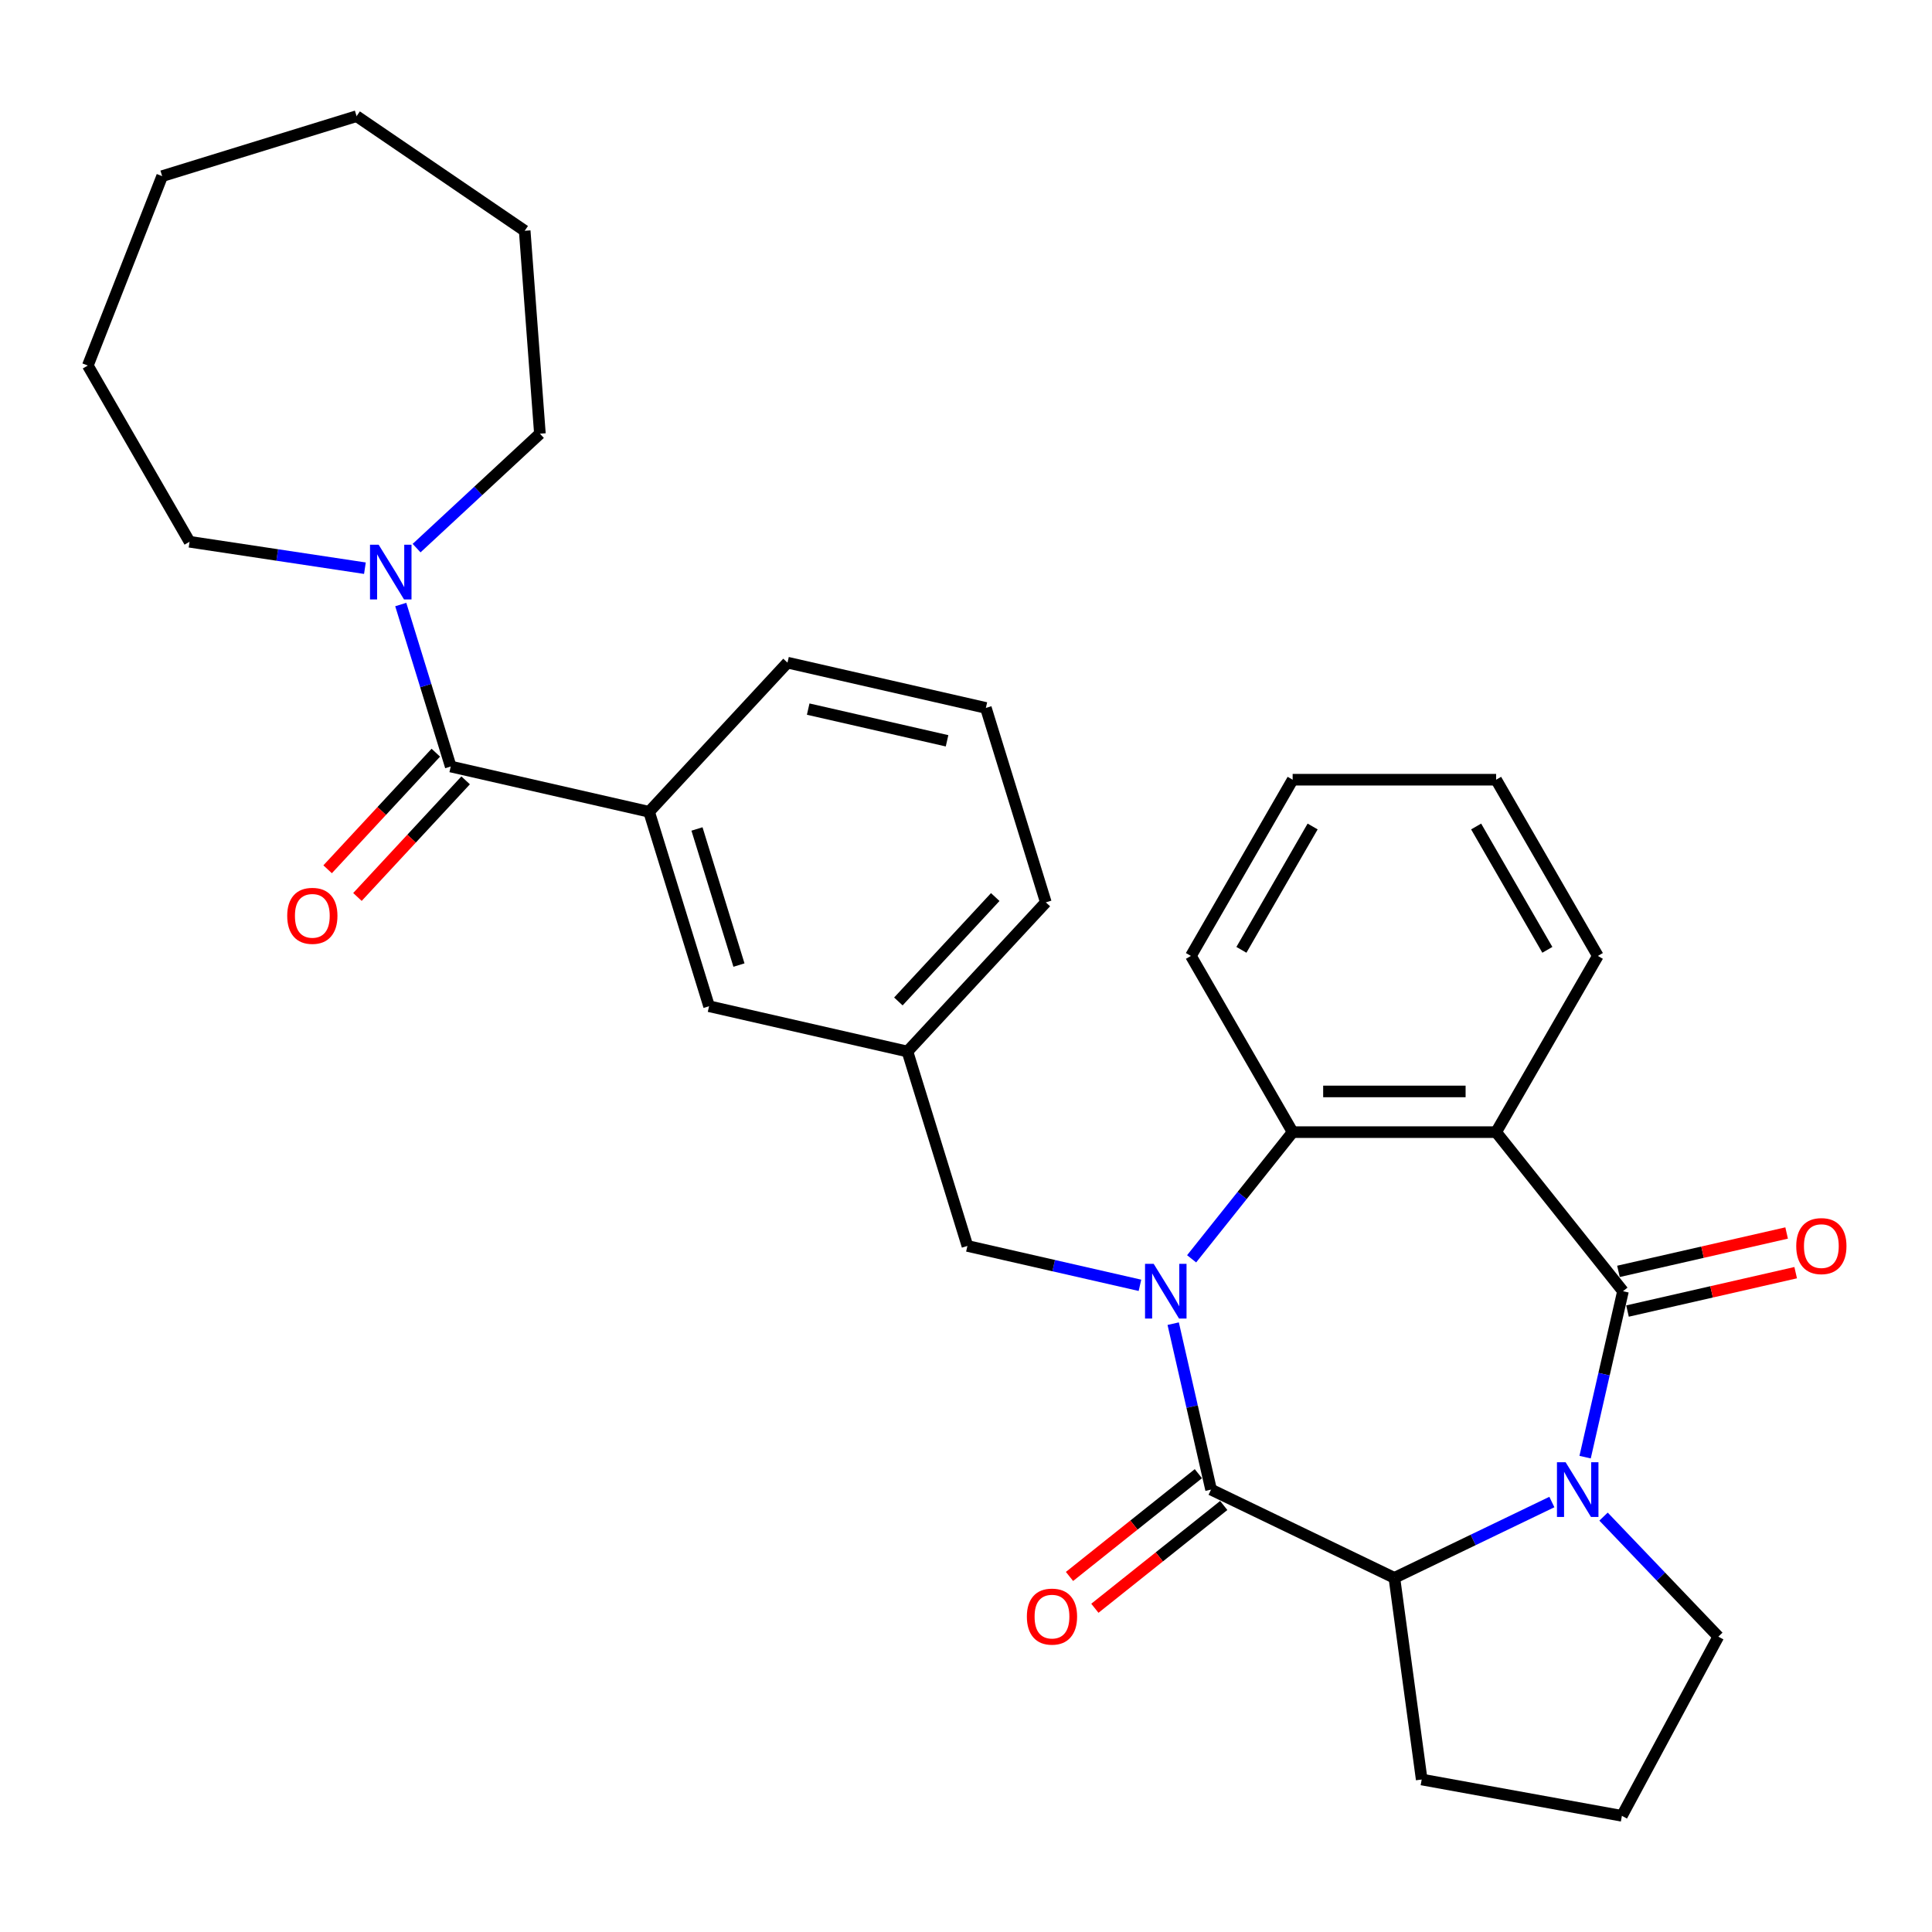 <?xml version='1.0' encoding='iso-8859-1'?>
<svg version='1.1' baseProfile='full'
              xmlns='http://www.w3.org/2000/svg'
                      xmlns:rdkit='http://www.rdkit.org/xml'
                      xmlns:xlink='http://www.w3.org/1999/xlink'
                  xml:space='preserve'
width='1000px' height='1000px' viewBox='0 0 1000 1000'>
<!-- END OF HEADER -->
<rect style='opacity:1.0;fill:#FFFFFF;stroke:none' width='1000' height='1000' x='0' y='0'> </rect>
<path class='bond-1' d='M 607.242,685.124 L 617.043,728.065' style='fill:none;fill-rule:evenodd;stroke:#0000FF;stroke-width:6px;stroke-linecap:butt;stroke-linejoin:miter;stroke-opacity:1' />
<path class='bond-1' d='M 617.043,728.065 L 626.844,771.007' style='fill:none;fill-rule:evenodd;stroke:#000000;stroke-width:6px;stroke-linecap:butt;stroke-linejoin:miter;stroke-opacity:1' />
<path class='bond-4' d='M 616.782,651.561 L 642.927,618.776' style='fill:none;fill-rule:evenodd;stroke:#0000FF;stroke-width:6px;stroke-linecap:butt;stroke-linejoin:miter;stroke-opacity:1' />
<path class='bond-4' d='M 642.927,618.776 L 669.073,585.991' style='fill:none;fill-rule:evenodd;stroke:#000000;stroke-width:6px;stroke-linecap:butt;stroke-linejoin:miter;stroke-opacity:1' />
<path class='bond-9' d='M 590.036,665.278 L 545.385,655.087' style='fill:none;fill-rule:evenodd;stroke:#0000FF;stroke-width:6px;stroke-linecap:butt;stroke-linejoin:miter;stroke-opacity:1' />
<path class='bond-9' d='M 545.385,655.087 L 500.733,644.895' style='fill:none;fill-rule:evenodd;stroke:#000000;stroke-width:6px;stroke-linecap:butt;stroke-linejoin:miter;stroke-opacity:1' />
<path class='bond-0' d='M 840.053,668.331 L 774.389,585.991' style='fill:none;fill-rule:evenodd;stroke:#000000;stroke-width:6px;stroke-linecap:butt;stroke-linejoin:miter;stroke-opacity:1' />
<path class='bond-10' d='M 842.397,678.598 L 885.918,668.665' style='fill:none;fill-rule:evenodd;stroke:#000000;stroke-width:6px;stroke-linecap:butt;stroke-linejoin:miter;stroke-opacity:1' />
<path class='bond-10' d='M 885.918,668.665 L 929.44,658.731' style='fill:none;fill-rule:evenodd;stroke:#FF0000;stroke-width:6px;stroke-linecap:butt;stroke-linejoin:miter;stroke-opacity:1' />
<path class='bond-10' d='M 837.71,658.063 L 881.231,648.129' style='fill:none;fill-rule:evenodd;stroke:#000000;stroke-width:6px;stroke-linecap:butt;stroke-linejoin:miter;stroke-opacity:1' />
<path class='bond-10' d='M 881.231,648.129 L 924.753,638.196' style='fill:none;fill-rule:evenodd;stroke:#FF0000;stroke-width:6px;stroke-linecap:butt;stroke-linejoin:miter;stroke-opacity:1' />
<path class='bond-31' d='M 840.053,668.331 L 830.252,711.272' style='fill:none;fill-rule:evenodd;stroke:#000000;stroke-width:6px;stroke-linecap:butt;stroke-linejoin:miter;stroke-opacity:1' />
<path class='bond-31' d='M 830.252,711.272 L 820.451,754.214' style='fill:none;fill-rule:evenodd;stroke:#0000FF;stroke-width:6px;stroke-linecap:butt;stroke-linejoin:miter;stroke-opacity:1' />
<path class='bond-5' d='M 626.844,771.007 L 721.731,816.702' style='fill:none;fill-rule:evenodd;stroke:#000000;stroke-width:6px;stroke-linecap:butt;stroke-linejoin:miter;stroke-opacity:1' />
<path class='bond-11' d='M 620.278,762.773 L 586.924,789.371' style='fill:none;fill-rule:evenodd;stroke:#000000;stroke-width:6px;stroke-linecap:butt;stroke-linejoin:miter;stroke-opacity:1' />
<path class='bond-11' d='M 586.924,789.371 L 553.571,815.97' style='fill:none;fill-rule:evenodd;stroke:#FF0000;stroke-width:6px;stroke-linecap:butt;stroke-linejoin:miter;stroke-opacity:1' />
<path class='bond-11' d='M 633.411,779.241 L 600.057,805.839' style='fill:none;fill-rule:evenodd;stroke:#000000;stroke-width:6px;stroke-linecap:butt;stroke-linejoin:miter;stroke-opacity:1' />
<path class='bond-11' d='M 600.057,805.839 L 566.704,832.438' style='fill:none;fill-rule:evenodd;stroke:#FF0000;stroke-width:6px;stroke-linecap:butt;stroke-linejoin:miter;stroke-opacity:1' />
<path class='bond-2' d='M 803.245,777.447 L 762.488,797.074' style='fill:none;fill-rule:evenodd;stroke:#0000FF;stroke-width:6px;stroke-linecap:butt;stroke-linejoin:miter;stroke-opacity:1' />
<path class='bond-2' d='M 762.488,797.074 L 721.731,816.702' style='fill:none;fill-rule:evenodd;stroke:#000000;stroke-width:6px;stroke-linecap:butt;stroke-linejoin:miter;stroke-opacity:1' />
<path class='bond-15' d='M 829.991,784.994 L 859.695,816.061' style='fill:none;fill-rule:evenodd;stroke:#0000FF;stroke-width:6px;stroke-linecap:butt;stroke-linejoin:miter;stroke-opacity:1' />
<path class='bond-15' d='M 859.695,816.061 L 889.398,847.129' style='fill:none;fill-rule:evenodd;stroke:#000000;stroke-width:6px;stroke-linecap:butt;stroke-linejoin:miter;stroke-opacity:1' />
<path class='bond-3' d='M 774.389,585.991 L 669.073,585.991' style='fill:none;fill-rule:evenodd;stroke:#000000;stroke-width:6px;stroke-linecap:butt;stroke-linejoin:miter;stroke-opacity:1' />
<path class='bond-3' d='M 758.592,564.927 L 684.87,564.927' style='fill:none;fill-rule:evenodd;stroke:#000000;stroke-width:6px;stroke-linecap:butt;stroke-linejoin:miter;stroke-opacity:1' />
<path class='bond-16' d='M 774.389,585.991 L 827.048,494.784' style='fill:none;fill-rule:evenodd;stroke:#000000;stroke-width:6px;stroke-linecap:butt;stroke-linejoin:miter;stroke-opacity:1' />
<path class='bond-18' d='M 669.073,585.991 L 616.415,494.784' style='fill:none;fill-rule:evenodd;stroke:#000000;stroke-width:6px;stroke-linecap:butt;stroke-linejoin:miter;stroke-opacity:1' />
<path class='bond-17' d='M 721.731,816.702 L 735.868,921.065' style='fill:none;fill-rule:evenodd;stroke:#000000;stroke-width:6px;stroke-linecap:butt;stroke-linejoin:miter;stroke-opacity:1' />
<path class='bond-6' d='M 233.296,396.75 L 335.972,420.185' style='fill:none;fill-rule:evenodd;stroke:#000000;stroke-width:6px;stroke-linecap:butt;stroke-linejoin:miter;stroke-opacity:1' />
<path class='bond-7' d='M 233.296,396.75 L 220.364,354.828' style='fill:none;fill-rule:evenodd;stroke:#000000;stroke-width:6px;stroke-linecap:butt;stroke-linejoin:miter;stroke-opacity:1' />
<path class='bond-7' d='M 220.364,354.828 L 207.433,312.905' style='fill:none;fill-rule:evenodd;stroke:#0000FF;stroke-width:6px;stroke-linecap:butt;stroke-linejoin:miter;stroke-opacity:1' />
<path class='bond-13' d='M 225.575,389.587 L 197.575,419.764' style='fill:none;fill-rule:evenodd;stroke:#000000;stroke-width:6px;stroke-linecap:butt;stroke-linejoin:miter;stroke-opacity:1' />
<path class='bond-13' d='M 197.575,419.764 L 169.575,449.941' style='fill:none;fill-rule:evenodd;stroke:#FF0000;stroke-width:6px;stroke-linecap:butt;stroke-linejoin:miter;stroke-opacity:1' />
<path class='bond-13' d='M 241.016,403.913 L 213.016,434.09' style='fill:none;fill-rule:evenodd;stroke:#000000;stroke-width:6px;stroke-linecap:butt;stroke-linejoin:miter;stroke-opacity:1' />
<path class='bond-13' d='M 213.016,434.09 L 185.015,464.267' style='fill:none;fill-rule:evenodd;stroke:#FF0000;stroke-width:6px;stroke-linecap:butt;stroke-linejoin:miter;stroke-opacity:1' />
<path class='bond-19' d='M 188.88,294.097 L 143.496,287.256' style='fill:none;fill-rule:evenodd;stroke:#0000FF;stroke-width:6px;stroke-linecap:butt;stroke-linejoin:miter;stroke-opacity:1' />
<path class='bond-19' d='M 143.496,287.256 L 98.113,280.416' style='fill:none;fill-rule:evenodd;stroke:#000000;stroke-width:6px;stroke-linecap:butt;stroke-linejoin:miter;stroke-opacity:1' />
<path class='bond-20' d='M 215.626,283.704 L 247.541,254.091' style='fill:none;fill-rule:evenodd;stroke:#0000FF;stroke-width:6px;stroke-linecap:butt;stroke-linejoin:miter;stroke-opacity:1' />
<path class='bond-20' d='M 247.541,254.091 L 279.456,224.479' style='fill:none;fill-rule:evenodd;stroke:#000000;stroke-width:6px;stroke-linecap:butt;stroke-linejoin:miter;stroke-opacity:1' />
<path class='bond-8' d='M 335.972,420.185 L 367.014,520.823' style='fill:none;fill-rule:evenodd;stroke:#000000;stroke-width:6px;stroke-linecap:butt;stroke-linejoin:miter;stroke-opacity:1' />
<path class='bond-8' d='M 360.756,429.072 L 382.485,499.519' style='fill:none;fill-rule:evenodd;stroke:#000000;stroke-width:6px;stroke-linecap:butt;stroke-linejoin:miter;stroke-opacity:1' />
<path class='bond-34' d='M 335.972,420.185 L 407.605,342.983' style='fill:none;fill-rule:evenodd;stroke:#000000;stroke-width:6px;stroke-linecap:butt;stroke-linejoin:miter;stroke-opacity:1' />
<path class='bond-14' d='M 500.733,644.895 L 469.69,544.258' style='fill:none;fill-rule:evenodd;stroke:#000000;stroke-width:6px;stroke-linecap:butt;stroke-linejoin:miter;stroke-opacity:1' />
<path class='bond-12' d='M 367.014,520.823 L 469.69,544.258' style='fill:none;fill-rule:evenodd;stroke:#000000;stroke-width:6px;stroke-linecap:butt;stroke-linejoin:miter;stroke-opacity:1' />
<path class='bond-24' d='M 469.69,544.258 L 541.324,467.055' style='fill:none;fill-rule:evenodd;stroke:#000000;stroke-width:6px;stroke-linecap:butt;stroke-linejoin:miter;stroke-opacity:1' />
<path class='bond-24' d='M 464.995,518.351 L 515.138,464.309' style='fill:none;fill-rule:evenodd;stroke:#000000;stroke-width:6px;stroke-linecap:butt;stroke-linejoin:miter;stroke-opacity:1' />
<path class='bond-33' d='M 889.398,847.129 L 839.492,939.87' style='fill:none;fill-rule:evenodd;stroke:#000000;stroke-width:6px;stroke-linecap:butt;stroke-linejoin:miter;stroke-opacity:1' />
<path class='bond-32' d='M 827.048,494.784 L 774.389,403.577' style='fill:none;fill-rule:evenodd;stroke:#000000;stroke-width:6px;stroke-linecap:butt;stroke-linejoin:miter;stroke-opacity:1' />
<path class='bond-32' d='M 800.908,491.635 L 764.047,427.79' style='fill:none;fill-rule:evenodd;stroke:#000000;stroke-width:6px;stroke-linecap:butt;stroke-linejoin:miter;stroke-opacity:1' />
<path class='bond-22' d='M 735.868,921.065 L 839.492,939.87' style='fill:none;fill-rule:evenodd;stroke:#000000;stroke-width:6px;stroke-linecap:butt;stroke-linejoin:miter;stroke-opacity:1' />
<path class='bond-26' d='M 616.415,494.784 L 669.073,403.577' style='fill:none;fill-rule:evenodd;stroke:#000000;stroke-width:6px;stroke-linecap:butt;stroke-linejoin:miter;stroke-opacity:1' />
<path class='bond-26' d='M 642.555,491.635 L 679.415,427.79' style='fill:none;fill-rule:evenodd;stroke:#000000;stroke-width:6px;stroke-linecap:butt;stroke-linejoin:miter;stroke-opacity:1' />
<path class='bond-27' d='M 98.113,280.416 L 45.455,189.209' style='fill:none;fill-rule:evenodd;stroke:#000000;stroke-width:6px;stroke-linecap:butt;stroke-linejoin:miter;stroke-opacity:1' />
<path class='bond-28' d='M 279.456,224.479 L 271.585,119.457' style='fill:none;fill-rule:evenodd;stroke:#000000;stroke-width:6px;stroke-linecap:butt;stroke-linejoin:miter;stroke-opacity:1' />
<path class='bond-21' d='M 407.605,342.983 L 510.281,366.418' style='fill:none;fill-rule:evenodd;stroke:#000000;stroke-width:6px;stroke-linecap:butt;stroke-linejoin:miter;stroke-opacity:1' />
<path class='bond-21' d='M 418.32,367.033 L 490.193,383.438' style='fill:none;fill-rule:evenodd;stroke:#000000;stroke-width:6px;stroke-linecap:butt;stroke-linejoin:miter;stroke-opacity:1' />
<path class='bond-23' d='M 510.281,366.418 L 541.324,467.055' style='fill:none;fill-rule:evenodd;stroke:#000000;stroke-width:6px;stroke-linecap:butt;stroke-linejoin:miter;stroke-opacity:1' />
<path class='bond-25' d='M 774.389,403.577 L 669.073,403.577' style='fill:none;fill-rule:evenodd;stroke:#000000;stroke-width:6px;stroke-linecap:butt;stroke-linejoin:miter;stroke-opacity:1' />
<path class='bond-29' d='M 45.455,189.209 L 83.931,91.172' style='fill:none;fill-rule:evenodd;stroke:#000000;stroke-width:6px;stroke-linecap:butt;stroke-linejoin:miter;stroke-opacity:1' />
<path class='bond-30' d='M 271.585,119.457 L 184.569,60.13' style='fill:none;fill-rule:evenodd;stroke:#000000;stroke-width:6px;stroke-linecap:butt;stroke-linejoin:miter;stroke-opacity:1' />
<path class='bond-35' d='M 83.931,91.172 L 184.569,60.13' style='fill:none;fill-rule:evenodd;stroke:#000000;stroke-width:6px;stroke-linecap:butt;stroke-linejoin:miter;stroke-opacity:1' />
<path  class='atom-0' d='M 597.149 654.171
L 606.429 669.171
Q 607.349 670.651, 608.829 673.331
Q 610.309 676.011, 610.389 676.171
L 610.389 654.171
L 614.149 654.171
L 614.149 682.491
L 610.269 682.491
L 600.309 666.091
Q 599.149 664.171, 597.909 661.971
Q 596.709 659.771, 596.349 659.091
L 596.349 682.491
L 592.669 682.491
L 592.669 654.171
L 597.149 654.171
' fill='#0000FF'/>
<path  class='atom-3' d='M 810.358 756.847
L 819.638 771.847
Q 820.558 773.327, 822.038 776.007
Q 823.518 778.687, 823.598 778.847
L 823.598 756.847
L 827.358 756.847
L 827.358 785.167
L 823.478 785.167
L 813.518 768.767
Q 812.358 766.847, 811.118 764.647
Q 809.918 762.447, 809.558 761.767
L 809.558 785.167
L 805.878 785.167
L 805.878 756.847
L 810.358 756.847
' fill='#0000FF'/>
<path  class='atom-8' d='M 195.993 281.952
L 205.273 296.952
Q 206.193 298.432, 207.673 301.112
Q 209.153 303.792, 209.233 303.952
L 209.233 281.952
L 212.993 281.952
L 212.993 310.272
L 209.113 310.272
L 199.153 293.872
Q 197.993 291.952, 196.753 289.752
Q 195.553 287.552, 195.193 286.872
L 195.193 310.272
L 191.513 310.272
L 191.513 281.952
L 195.993 281.952
' fill='#0000FF'/>
<path  class='atom-11' d='M 929.729 644.975
Q 929.729 638.175, 933.089 634.375
Q 936.449 630.575, 942.729 630.575
Q 949.009 630.575, 952.369 634.375
Q 955.729 638.175, 955.729 644.975
Q 955.729 651.855, 952.329 655.775
Q 948.929 659.655, 942.729 659.655
Q 936.489 659.655, 933.089 655.775
Q 929.729 651.895, 929.729 644.975
M 942.729 656.455
Q 947.049 656.455, 949.369 653.575
Q 951.729 650.655, 951.729 644.975
Q 951.729 639.415, 949.369 636.615
Q 947.049 633.775, 942.729 633.775
Q 938.409 633.775, 936.049 636.575
Q 933.729 639.375, 933.729 644.975
Q 933.729 650.695, 936.049 653.575
Q 938.409 656.455, 942.729 656.455
' fill='#FF0000'/>
<path  class='atom-12' d='M 531.504 836.75
Q 531.504 829.95, 534.864 826.15
Q 538.224 822.35, 544.504 822.35
Q 550.784 822.35, 554.144 826.15
Q 557.504 829.95, 557.504 836.75
Q 557.504 843.63, 554.104 847.55
Q 550.704 851.43, 544.504 851.43
Q 538.264 851.43, 534.864 847.55
Q 531.504 843.67, 531.504 836.75
M 544.504 848.23
Q 548.824 848.23, 551.144 845.35
Q 553.504 842.43, 553.504 836.75
Q 553.504 831.19, 551.144 828.39
Q 548.824 825.55, 544.504 825.55
Q 540.184 825.55, 537.824 828.35
Q 535.504 831.15, 535.504 836.75
Q 535.504 842.47, 537.824 845.35
Q 540.184 848.23, 544.504 848.23
' fill='#FF0000'/>
<path  class='atom-14' d='M 148.662 474.032
Q 148.662 467.232, 152.022 463.432
Q 155.382 459.632, 161.662 459.632
Q 167.942 459.632, 171.302 463.432
Q 174.662 467.232, 174.662 474.032
Q 174.662 480.912, 171.262 484.832
Q 167.862 488.712, 161.662 488.712
Q 155.422 488.712, 152.022 484.832
Q 148.662 480.952, 148.662 474.032
M 161.662 485.512
Q 165.982 485.512, 168.302 482.632
Q 170.662 479.712, 170.662 474.032
Q 170.662 468.472, 168.302 465.672
Q 165.982 462.832, 161.662 462.832
Q 157.342 462.832, 154.982 465.632
Q 152.662 468.432, 152.662 474.032
Q 152.662 479.752, 154.982 482.632
Q 157.342 485.512, 161.662 485.512
' fill='#FF0000'/>
</svg>

